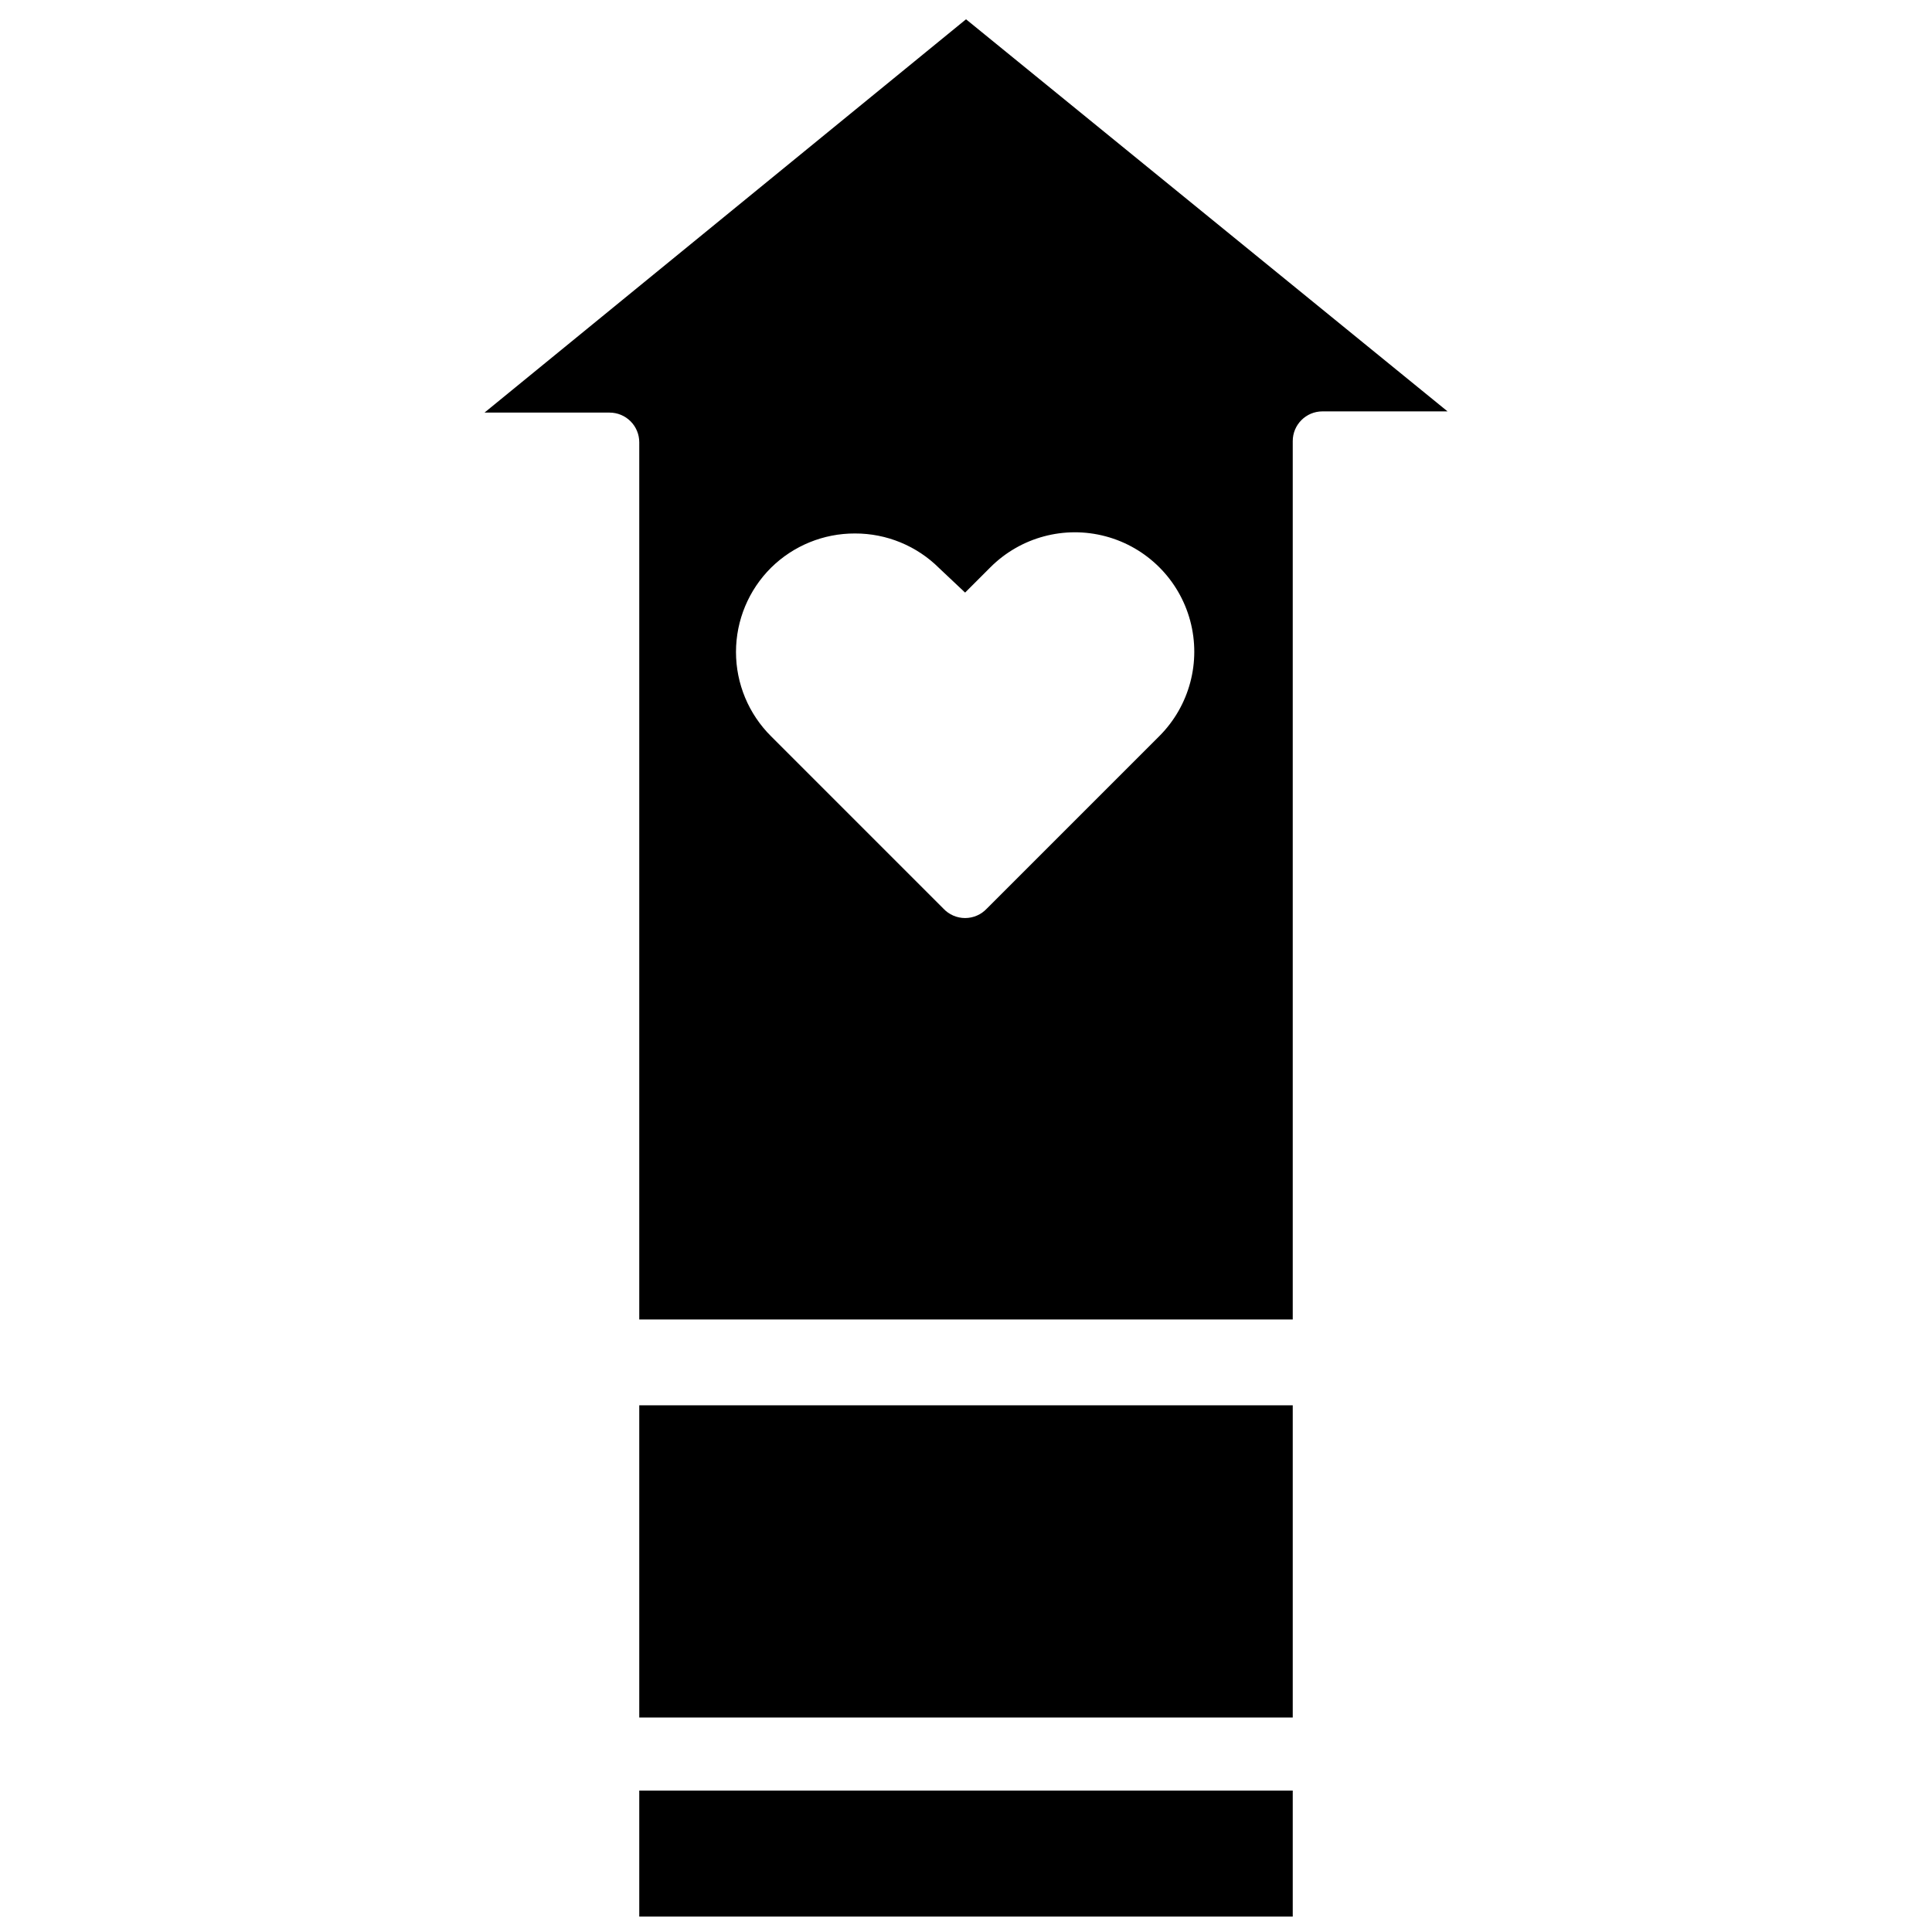 <?xml version="1.0" encoding="UTF-8"?>
<!-- Uploaded to: SVG Repo, www.svgrepo.com, Generator: SVG Repo Mixer Tools -->
<svg width="800px" height="800px" version="1.1" viewBox="144 144 512 512" xmlns="http://www.w3.org/2000/svg">
 <defs>
  <clipPath id="a">
   <path d="m272 149h256v502.9h-256z"/>
  </clipPath>
 </defs>
 <g clip-path="url(#a)">
  <path d="m486.59 599.16h-173.18v-82.734h173.18zm0 52.742h-173.18v-33.375h173.18zm7.871-398.88c-4.348 0-7.871 3.523-7.871 7.871v232.78h-173.18v-232.46c0-2.09-0.828-4.09-2.305-5.566-1.477-1.477-3.481-2.305-5.566-2.305h-33.141l127.61-104.23 127.61 103.91zm-101.55 41.562 0.004 0.004c-5.93-5.926-13.977-9.238-22.355-9.211-8.305-0.027-16.285 3.227-22.199 9.051-5.961 5.914-9.316 13.961-9.316 22.359 0 8.395 3.356 16.441 9.316 22.355l45.656 45.656c1.488 1.59 3.57 2.492 5.746 2.492 2.18 0 4.258-0.902 5.746-2.492l45.738-45.738v0.004c7.988-8.004 11.098-19.656 8.164-30.574-2.938-10.918-11.473-19.441-22.398-22.355-10.922-2.918-22.57 0.215-30.559 8.215l-6.691 6.691z"/>
 </g>
</svg>